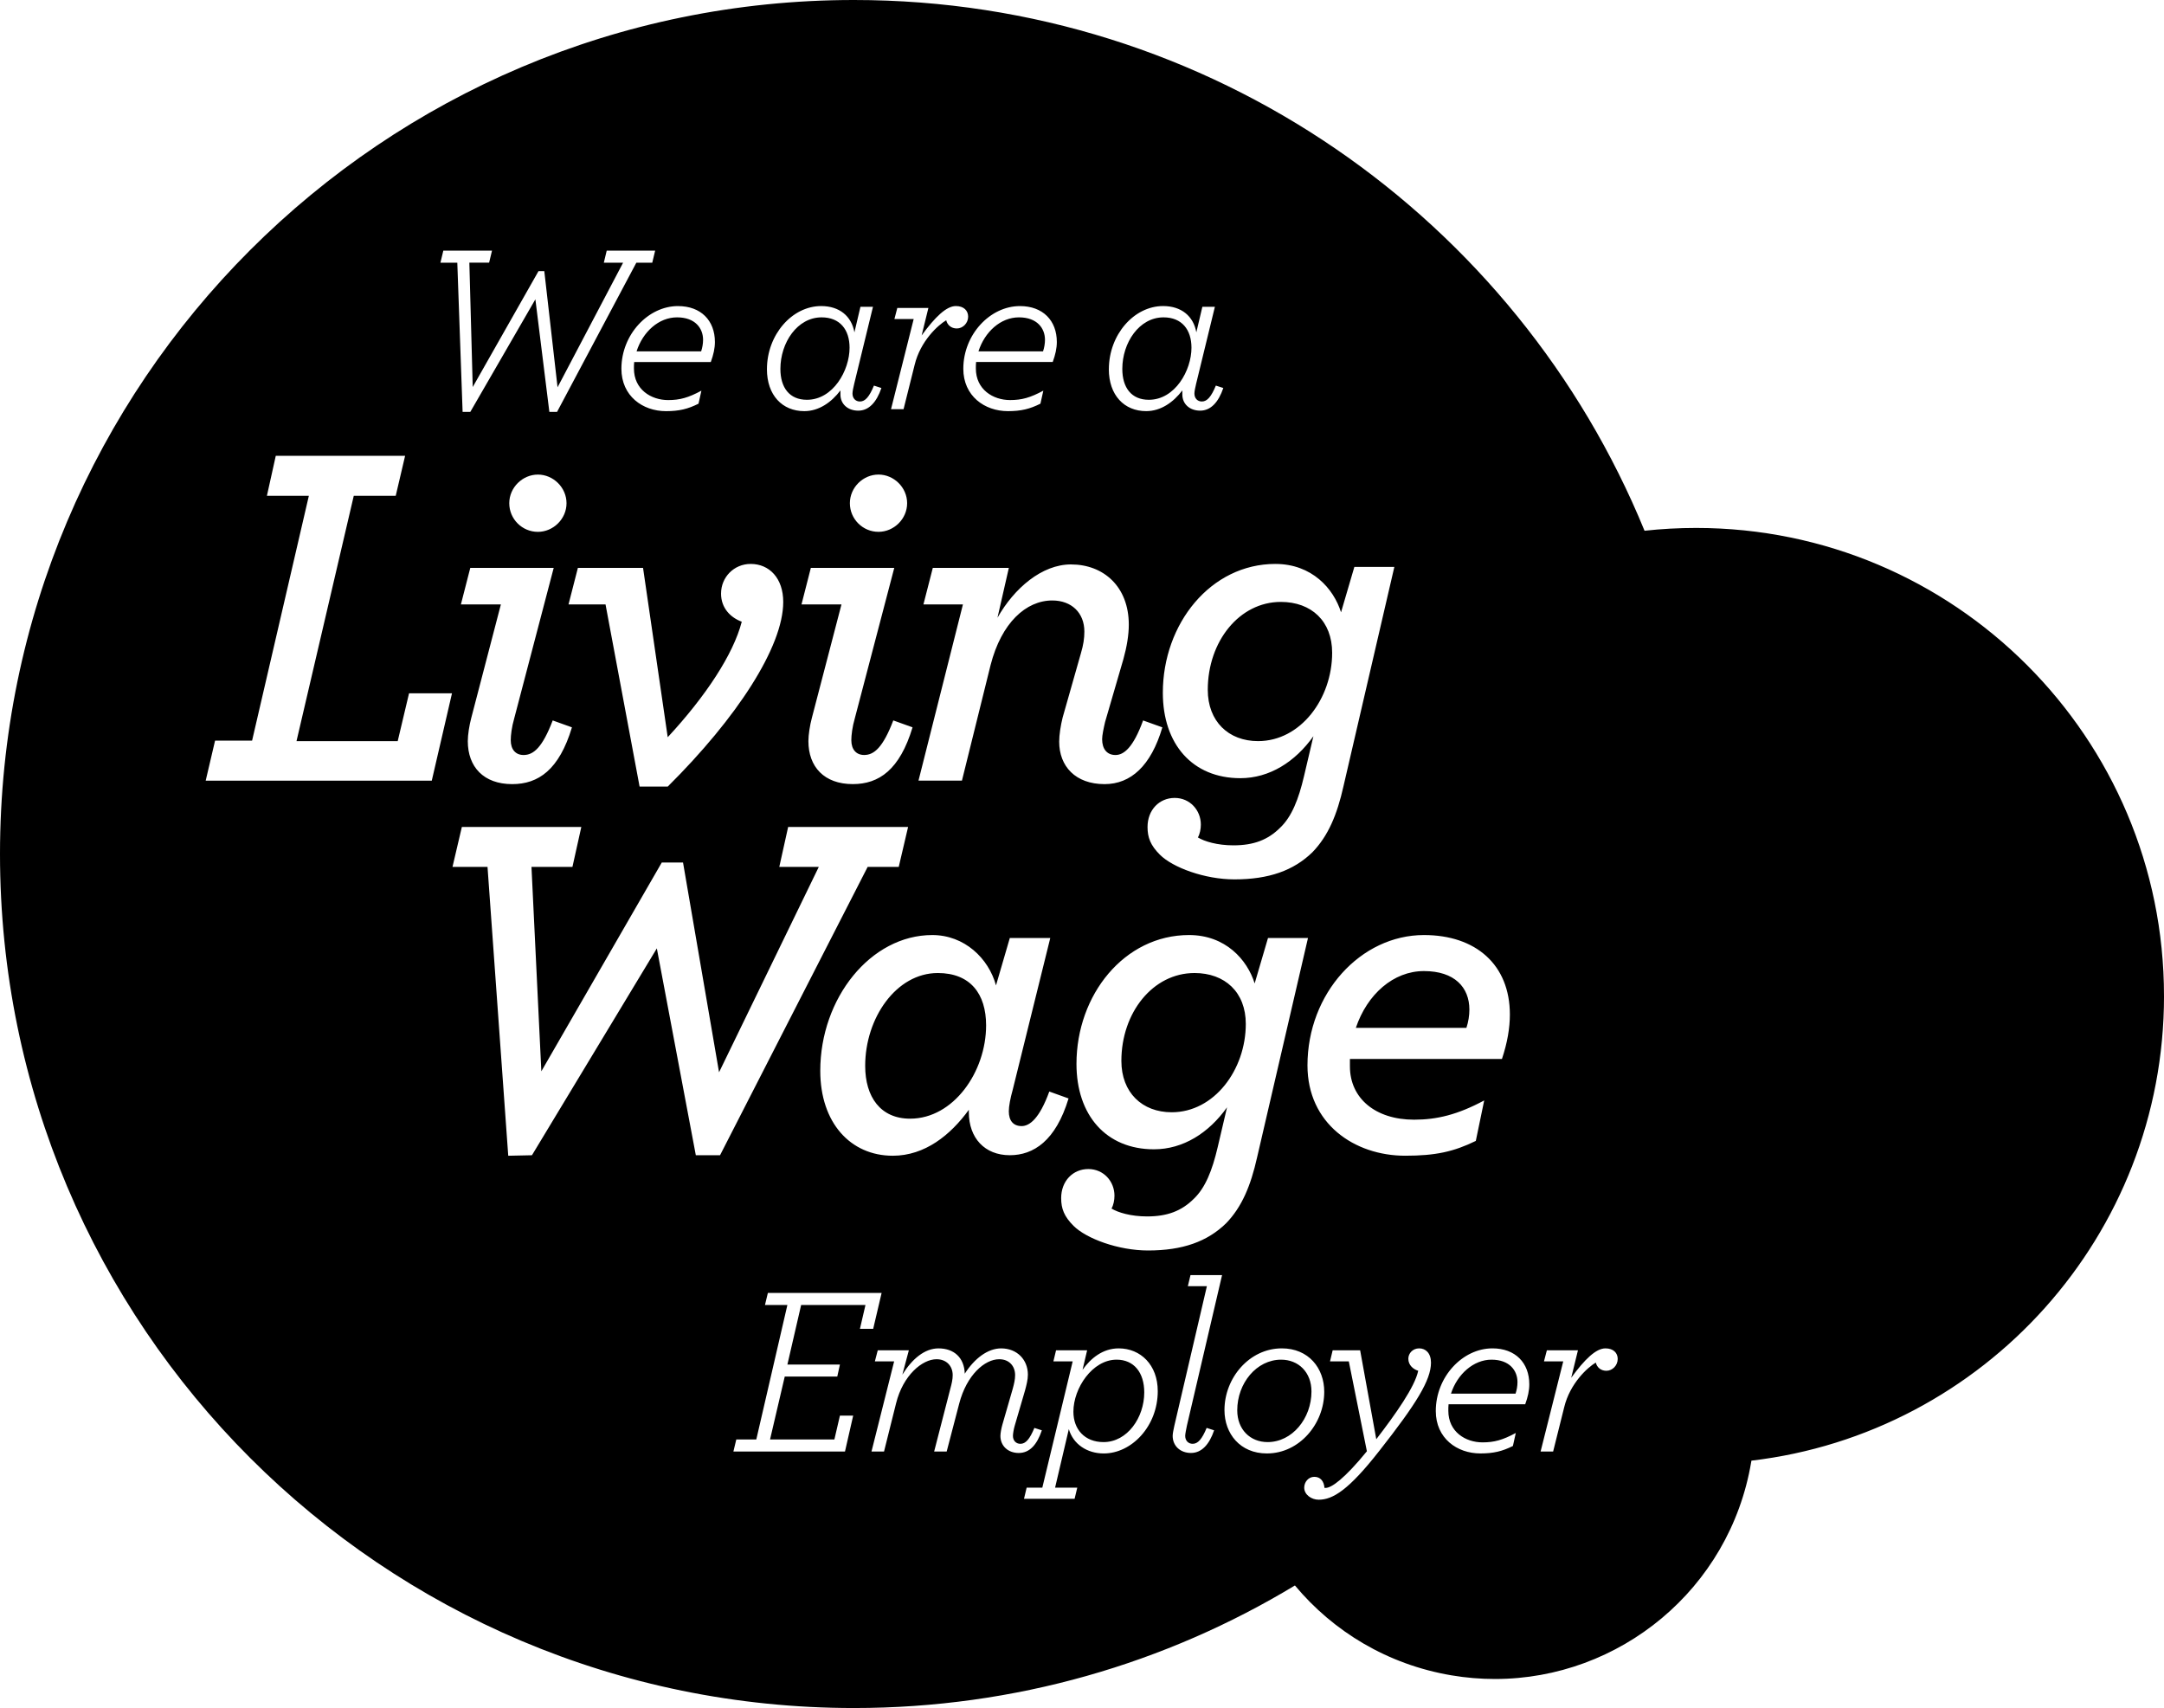 <?xml version="1.0" encoding="UTF-8"?><svg id="Layer_2" xmlns="http://www.w3.org/2000/svg" viewBox="0 0 1776.36 1401.92"><defs><style>.cls-1{stroke-width:0px;}</style></defs><g id="Layer_1-2"><path class="cls-1" d="m921.27,302.81c0-21.56,13.85-42.33,33.83-42.33,15.03,0,22.94,10.09,22.94,24.93,0,18.59-13.45,42.73-35.01,42.73-14.24,0-21.76-9.89-21.76-25.33Zm-63.48-23.94c0-9.3-6.33-18.39-21.37-18.39s-28.09,11.87-33.23,27.89h53.01c.99-2.96,1.59-6.33,1.59-9.5Zm-282.24,9.5c.99-2.96,1.58-6.33,1.58-9.5,0-9.3-6.33-18.39-21.36-18.39s-28.09,11.87-33.23,27.89h53.02Zm194.22,510.28c-34.05,0-59.57,36.88-59.57,76.18,0,25.52,12.55,43.36,36.87,43.36,35.65,0,62.39-38.49,62.39-76.59,0-25.93-12.97-42.96-39.69-42.96Zm146.76,317.35c-19.79,0-35.41,23.34-35.41,42.73,0,14.44,9.3,24.92,24.73,24.92,19.58,0,33.43-20.17,33.43-40.75,0-16.42-8.51-26.91-22.74-26.91Zm289.64-287.36c0-18.23-12.17-31.6-37.29-31.6s-46.6,19.04-55.91,46.6h90.76c1.62-4.86,2.44-10.14,2.44-15Zm-173.44-220.34c34.85,0,60.79-34.84,60.79-72.52,0-25.93-17.02-41.74-42.15-41.74-34.03,0-59.95,32.43-59.95,72.13,0,25.93,17.02,42.13,41.32,42.13Zm-52.26,190.35c-34.05,0-59.97,32.42-59.97,72.13,0,25.93,17.01,42.15,41.33,42.15,34.85,0,60.8-34.85,60.8-72.53,0-25.95-17.03-41.76-42.15-41.76Zm-318.1-470.51c21.56,0,35.01-24.14,35.01-42.73,0-14.84-7.91-24.93-22.95-24.93-19.98,0-33.83,20.77-33.83,42.33,0,15.43,7.52,25.33,21.76,25.33Zm389.24,787.86c-20.18,0-36,19.38-36,41.54,0,15.82,10.68,26.11,24.93,26.11,20.17,0,36-19.38,36-41.54,0-15.82-10.68-26.11-24.92-26.11Zm172.67,0c-14.64,0-28.09,11.87-33.23,27.9h53.02c.99-2.96,1.58-6.33,1.58-9.49,0-9.3-6.32-18.41-21.36-18.41Zm552.09-298.56c0,196.76-147.96,358.97-338.68,381.44-.08.43-.15.84-.22,1.27-17.62,104.22-108.01,177.94-210.3,177.94-11.84,0-23.83-.98-35.89-3.03-52.25-8.85-96.85-35.98-128.32-73.73h0,0c-105.67,63.85-229.54,100.59-362.01,100.59C313.82,1401.92,0,1088.09,0,700.96S313.82,0,700.95,0c293.22,0,544.4,180.05,649,435.63,0,0,0,0,0,0,13.89-1.52,28.01-2.3,42.31-2.3,212.13,0,384.1,171.97,384.1,384.1Zm-607.48-49.97c-51.88,0-95.63,47.81-95.63,106.97,0,47.81,38.49,74.16,80.23,74.16,24.72,0,39.72-3.25,57.95-12.16l6.89-33.22c-21.89,11.75-38.91,15.8-57.56,15.8-31.59,0-52.67-17.42-52.67-43.77v-6.06h124.79c4.48-13.39,6.51-25.53,6.51-36.49,0-40.91-27.97-65.23-70.52-65.23Zm-373.6,143.43v2.04c0,21.06,12.97,35.24,33.63,35.24,19.44,0,37.68-11.75,48.22-46.59l-15.81-5.68c-8.1,22.29-16.21,28.36-22.7,28.36-6.87,0-10.53-4.46-10.53-12.15,0-4.05,1.2-10.53,3.25-17.83l30.78-124.39h-33.21l-11.34,38.9c-6.09-22.28-25.94-41.33-52.28-41.33-50.66,0-91.97,51.86-91.97,111.44,0,42.55,24.7,69.7,59.55,69.7,26.35,0,47.41-17.02,62.4-37.7Zm-104.55-414.82l-24.32,93.2c-1.62,6.08-2.83,13.78-2.83,19.03,0,21.09,12.96,35.27,36.46,35.27,21.48,0,38.51-11.75,49.03-46.6l-15.81-5.67c-8.51,22.29-15.8,28.37-23.9,28.37-6.49,0-10.55-4.46-10.55-12.16,0-4.05.82-10.94,2.84-17.83l32.41-123.58h-68.48l-7.67,29.98h32.81Zm30.38-59.56c12.58,0,23.51-10.54,23.51-23.5s-10.93-23.51-23.51-23.51-23.49,10.54-23.49,23.51,10.54,23.5,23.49,23.5Zm149.95,546.92c0,8.52,2.43,14.99,10.13,22.69,10.54,10.54,36.88,20.25,61.18,20.25,28.37,0,48.62-7.29,64.03-22.28,12.97-13.36,20.27-30.8,25.53-54.3l41.74-179.9h-32.82l-10.95,37.29c-6.07-19.46-23.9-39.72-53.89-39.72-53.07,0-92.38,49.03-92.38,105.76,0,42.13,24.31,70.1,63.62,70.1,23.91,0,44.97-13.37,59.97-34.45l-7.7,32.83c-4.46,19.04-10.14,33.21-19.45,42.13-10.13,10.13-21.88,14.59-38.5,14.59-13.37,0-23.91-3.25-29.18-6.47,1.63-2.84,2.43-6.89,2.43-10.55,0-11.75-8.91-21.88-21.47-21.88s-22.29,9.73-22.29,23.91Zm175.85-520.58c-53.08,0-92.39,49.03-92.39,105.76,0,42.13,24.31,70.1,63.63,70.1,23.9,0,44.97-13.37,59.96-34.44l-7.71,32.82c-4.46,19.04-10.12,33.23-19.45,42.14-10.11,10.14-21.88,14.6-38.49,14.6-13.36,0-23.9-3.25-29.17-6.49,1.62-2.84,2.43-6.9,2.43-10.54,0-11.75-8.91-21.89-21.47-21.89s-22.29,9.73-22.29,23.91c0,8.51,2.43,15,10.13,22.68,10.54,10.55,36.88,20.27,61.18,20.27,28.37,0,48.63-7.28,64.04-22.28,12.96-13.37,20.26-30.79,25.52-54.3l41.73-179.9h-32.82l-10.94,37.27c-6.08-19.45-23.9-39.7-53.89-39.7Zm-136.72-159.83c0,21.37,12.66,34.42,30.66,34.42,12.07,0,22.35-7.32,29.68-17.01v3.36c0,7.72,5.94,13.25,14.64,13.25s15.03-6.93,18.99-18.59l-6.12-1.98c-3.76,9.1-7.12,13.06-11.48,13.06-3.56,0-6.12-2.57-6.12-6.53,0-1.58.59-4.75,1.38-7.91l15.43-63.3h-10.28l-4.95,20.96c-2.37-13.25-12.26-21.56-27.29-21.56-23.94,0-44.51,23.54-44.51,51.83Zm-31.04,160.24c-23.9,0-46.6,19.44-60.38,43.76l9.34-40.92h-62.42l-7.69,29.98h32.42l-36.48,144.65h35.66l23.5-94.8c8.92-34.85,29.17-53.08,50.66-53.08,15.8,0,26.34,10.12,26.34,25.52,0,5.67-.81,10.95-2.84,17.83l-14.98,52.67c-1.62,6.49-2.85,14.19-2.85,19.86,0,20.26,13.37,34.86,37.28,34.86,21.48,0,38.1-15,47.41-46.6l-15.81-5.67c-8.09,22.28-15.8,28.37-22.68,28.37s-10.95-4.86-10.95-12.97c0-3.24,1.21-8.91,2.44-14.19l14.99-51.46c2.83-10.13,4.46-19.85,4.46-28.36,0-31.21-20.68-49.44-47.42-49.44Zm-88.42-160.63c0,22.35,17.41,34.82,36.6,34.82,10.89,0,18-1.78,26.71-6.13l2.38-10.68c-10.68,5.74-17.6,7.72-27.3,7.72-14.04,0-28.09-8.71-28.09-25.91,0-1.79,0-3.56.19-5.34h62.91c2.18-5.94,3.37-11.28,3.37-16.42,0-17.6-11.47-29.47-30.27-29.47-24.53,0-46.49,23.34-46.49,51.43Zm-40.74-40.75l-18.6,73.98h10.29l9.1-36.4c4.74-19.58,19.19-32.64,25.91-36.6.99,3.96,4.16,6.73,8.71,6.73,4.95,0,9.3-4.36,9.3-9.69,0-4.95-3.56-8.71-10.09-8.71-7.72,0-17.01,8.9-28.09,24.13l5.54-22.55h-25.52l-2.37,9.1h15.82Zm-120.46,41.15c0,21.37,12.66,34.42,30.66,34.42,12.07,0,22.35-7.32,29.68-17.01v3.36c0,7.72,5.93,13.25,14.64,13.25s15.03-6.93,18.99-18.59l-6.13-1.98c-3.76,9.1-7.12,13.06-11.47,13.06-3.57,0-6.14-2.57-6.14-6.53,0-1.58.59-4.75,1.39-7.91l15.43-63.3h-10.29l-4.94,20.96c-2.38-13.25-12.27-21.56-27.3-21.56-23.93,0-44.51,23.54-44.51,51.83Zm-37.67,184.15c0,12.15,8.1,19.84,17.01,23.1-6.88,26.74-29.59,61.18-60.78,94.81l-20.25-138.98h-53.49l-7.69,29.98h30.38l27.96,149.52h23.1c56.74-56.33,94.81-114.68,94.81-151.55,0-19.44-11.34-31.2-26.73-31.2-13.77,0-24.31,10.95-24.31,24.32Zm-180.72,8.91l-24.32,93.2c-1.62,6.08-2.84,13.78-2.84,19.03,0,21.09,12.96,35.27,36.47,35.27,21.47,0,38.5-11.75,49.02-46.6l-15.79-5.67c-8.5,22.29-15.81,28.37-23.91,28.37-6.48,0-10.54-4.46-10.54-12.16,0-4.05.82-10.94,2.84-17.83l32.42-123.58h-68.48l-7.7,29.98h32.82Zm30.39-59.56c12.55,0,23.49-10.54,23.49-23.5s-10.94-23.51-23.49-23.51-23.51,10.54-23.51,23.51,10.53,23.5,23.51,23.5Zm115.02-185.32c-24.53,0-46.48,23.34-46.48,51.43,0,22.35,17.41,34.82,36.59,34.82,10.88,0,18-1.78,26.71-6.13l2.38-10.68c-10.68,5.74-17.61,7.72-27.3,7.72-14.04,0-28.09-8.71-28.09-25.91,0-1.79,0-3.56.2-5.34h62.9c2.18-5.94,3.37-11.28,3.37-16.42,0-17.6-11.47-29.47-30.27-29.47Zm-195.03-35.61h13.85l4.35,122.45h6.33l53.41-92.39,11.47,92.39h6.33l65.08-122.45h13.06l2.38-9.89h-39.76l-2.37,9.89h15.82l-53.81,102.27-10.88-95.35h-4.75l-54,95.15-2.77-102.08h16.22l2.38-9.89h-39.96l-2.38,9.89Zm9.5,353.42h-35.26l-9.32,39.3h-83.07l47.01-201.38h34.44l7.7-32.82h-106.16l-7.28,32.82h34.43l-46.6,200.97h-30.39l-7.69,32.83h185.58l16.61-71.73Zm220.02,379.17l121.16-236.64h25.52l7.69-32.82h-98.46l-7.28,32.82h32.42l-81.86,168.56-29.58-172.2h-17.43l-98.87,171.4-8.1-167.76h33.62l7.3-32.82h-98.06l-7.7,32.82h28.76l17.01,237.06,19.46-.42,102.52-169.78,32,169.78h19.86Zm119.38,122.92l-4.55,19.58h10.88l6.92-29.47h-93.37l-2.38,9.89h18.4l-25.52,110.39h-16.42l-2.37,9.89h91.59l6.73-29.48h-10.88l-4.55,19.59h-52.82l12.07-51.63h43.12l2.18-9.89h-43.12l11.28-48.87h52.81Zm125.8,121.46c9.1,0,15.03-6.92,18.99-18.59l-6.14-1.98c-3.75,9.1-7.11,13.06-11.46,13.06-3.56,0-6.14-2.58-6.14-6.53,0-1.58.59-5.34,1.39-8.1l8.51-29.09c1.18-4.34,2.37-8.89,2.37-13.05,0-12.26-8.89-21.56-21.95-21.56-10.88,0-21.76,8.11-29.87,20.77-.4-13.06-8.71-20.77-21.57-20.77-11.27,0-21.56,8.5-29.66,21.56l5.33-19.98h-25.52l-2.37,9.1h15.82l-18.59,73.99h10.29l9.89-39.57c5.74-23.15,21.56-36.2,33.23-36.2,8.11,0,13.25,5.54,13.25,13.05,0,3.56-.79,6.93-1.98,11.28l-13.25,51.44h10.29l10.29-39.37c6.13-23.54,20.96-36.4,32.84-36.4,8.11,0,13.05,5.54,13.05,13.05,0,3.56-.79,6.93-1.98,11.28l-8.51,29.48c-.79,2.77-1.58,6.92-1.58,9.1,0,8.31,6.33,14.04,15.03,14.04Zm114.12-50.84c0-21.37-14.04-35.01-32.05-35.01-13.06,0-22.95,8.11-29.68,17.6l3.76-16.02h-25.51l-2.18,9.1h15.83l-24.93,103.66h-12.86l-2.17,9.1h41.54l2.18-9.1h-18.21l11.29-48.07c3.55,12.26,14.84,19.98,28.68,19.98,22.75,0,44.32-22.16,44.32-51.23Zm22.53,36.79c0-1.58.8-5.33,1.39-8.31l28.88-123.63h-25.92l-2.17,9.1h15.63l-26.71,114.53c-.59,2.97-1.38,6.13-1.38,8.31,0,8.31,6.32,14.04,15.03,14.04s15.04-6.92,19-18.59l-6.14-1.98c-3.75,9.1-7.12,13.06-11.47,13.06-3.56,0-6.14-2.58-6.14-6.53Zm114.14-36.2c0-19.39-12.86-35.61-34.82-35.61-26.7,0-47.08,24.33-47.08,50.64,0,19.38,12.86,35.61,34.82,35.61,26.7,0,47.08-24.33,47.08-50.64Zm87.62-23.94c0-7.71-4.35-11.67-9.69-11.67s-8.9,4.16-8.9,8.5c0,5.35,4.15,8.71,8.11,9.89-2.76,13.25-18.59,35.61-34.42,56.18l-13.25-72.99h-22.55l-2.18,9.1h15.43l14.84,73.78c-18.39,22.56-29.08,30.07-33.83,30.07h-.99c-.4-5.53-3.37-9.09-8.31-9.09s-8.31,4.35-8.31,8.9c0,5.74,5.94,9.88,11.88,9.88,11.66,0,24.72-8.1,49.65-39.96,30.47-38.77,42.53-58.16,42.53-72.6Zm80.7,17.8c0-17.6-11.47-29.47-30.26-29.47-24.52,0-46.49,23.34-46.49,51.43,0,22.35,17.41,34.81,36.6,34.81,10.88,0,17.99-1.78,26.7-6.12l2.37-10.68c-10.68,5.74-17.6,7.72-27.29,7.72-14.05,0-28.09-8.71-28.09-25.92,0-1.78,0-3.56.19-5.34h62.91c2.18-5.93,3.36-11.28,3.36-16.42Zm72.59-20.77c0-4.95-3.55-8.7-10.08-8.7-7.72,0-17.01,8.9-28.09,24.13l5.53-22.55h-25.52l-2.37,9.1h15.82l-18.6,73.99h10.29l9.1-36.41c4.74-19.58,19.19-32.64,25.92-36.6.98,3.96,4.15,6.73,8.7,6.73,4.94,0,9.29-4.35,9.29-9.69Z"/></g></svg>